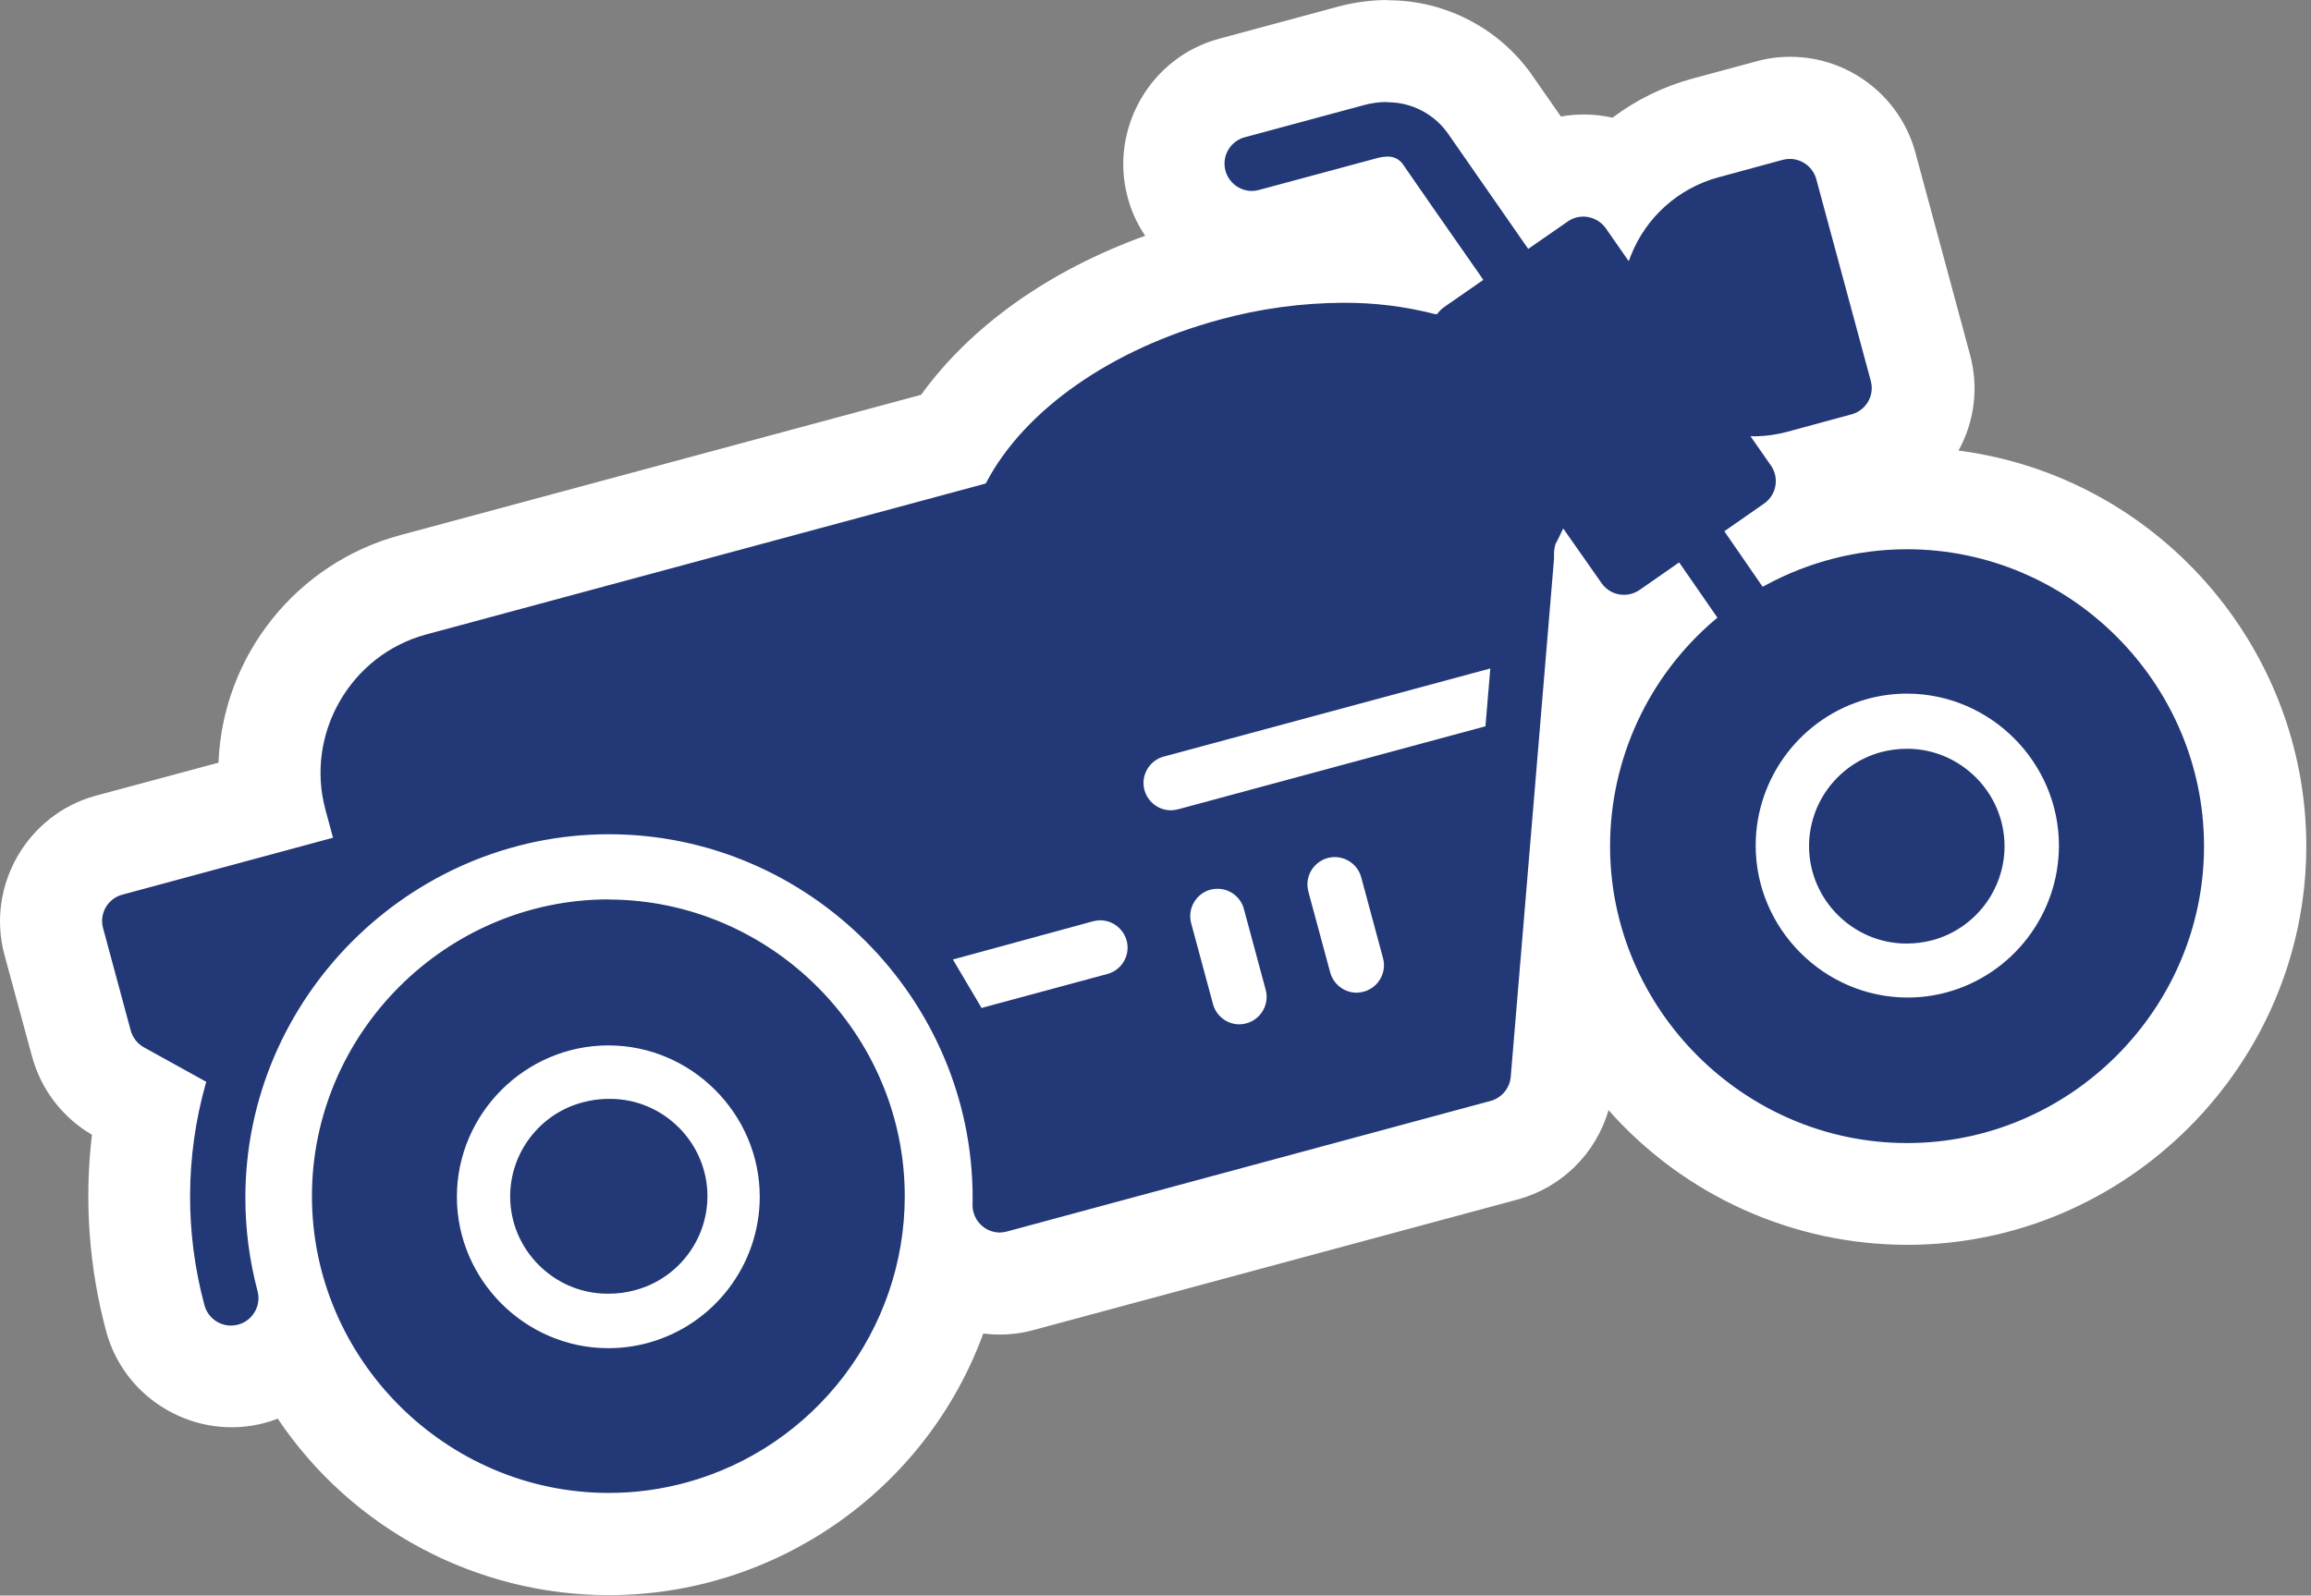 <?xml version="1.0" encoding="UTF-8" standalone="no"?>
<!DOCTYPE svg PUBLIC "-//W3C//DTD SVG 1.1//EN" "http://www.w3.org/Graphics/SVG/1.1/DTD/svg11.dtd">
<svg width="100%" height="100%" viewBox="0 0 181 125" version="1.1" xmlns="http://www.w3.org/2000/svg" xmlns:xlink="http://www.w3.org/1999/xlink" xml:space="preserve" xmlns:serif="http://www.serif.com/" style="fill-rule:evenodd;clip-rule:evenodd;stroke-linejoin:round;stroke-miterlimit:2;">
    <rect x="0" y="0" width="181" height="125" fill="#808080" stroke="none"/>
    <g transform="matrix(1,0,0,1,-358.988,-248.85)">
        <path d="M406.67,369.82C396.141,369.815 386.513,363.723 382,354.21C380.843,355.77 379.011,356.692 377.068,356.692C374.301,356.692 371.86,354.822 371.14,352.15C369.688,346.761 369.483,341.111 370.54,335.63L368.28,334.38C366.832,333.565 365.768,332.203 365.33,330.6L363.16,322.6C362.287,319.35 364.241,315.957 367.49,315.08L380.23,311.64C379.082,304.041 383.864,296.706 391.28,294.69L433.53,283.3C437.34,277.3 444.65,272.41 453.45,270.03C456.937,269.075 460.535,268.584 464.15,268.57C465.746,268.567 467.34,268.677 468.92,268.9L466.56,265.49L458.62,267.64C458.098,267.779 457.56,267.849 457.02,267.85L457.013,267.85C453.645,267.85 450.873,265.078 450.873,261.71C450.873,260.636 451.155,259.581 451.69,258.65C452.498,257.233 453.843,256.198 455.42,255.78L464.72,253.27C465.655,253.014 466.62,252.883 467.59,252.88C470.871,252.855 473.951,254.49 475.77,257.22L479.65,262.81C480.18,262.468 480.76,262.211 481.37,262.05C482.953,261.627 484.641,261.85 486.06,262.67C487.845,260.851 490.087,259.545 492.55,258.89L497.55,257.53C500.8,256.657 504.193,258.611 505.07,261.86L509.34,277.67C510.213,280.923 508.26,284.318 505.01,285.2L502.01,286.02C502.059,286.568 502.032,287.12 501.93,287.66C501.87,288.026 501.773,288.384 501.64,288.73C503.795,288.193 506.008,287.921 508.23,287.921C523.179,287.921 535.48,300.222 535.48,315.171C535.48,327.407 527.239,338.213 515.44,341.45C513.129,342.079 510.745,342.398 508.35,342.4C496.29,342.381 485.602,334.378 482.19,322.81L481.3,333.56C481.081,336.13 479.269,338.303 476.78,338.98L438.85,349.21C438.328,349.35 437.79,349.42 437.25,349.42L437.11,349.42C435.727,349.391 434.394,348.894 433.33,348.01C430.767,360.66 419.547,369.837 406.64,369.84L406.67,369.82ZM483.85,303.3C484.5,301.956 485.256,300.665 486.11,299.44C485.459,299.429 484.815,299.314 484.2,299.1L483.85,303.3Z" style="fill:rgb(35,57,119);fill-rule:nonzero;"/>
    </g>
    <g transform="matrix(1,0,0,1,-358.988,-248.85)">
        <path d="M467.62,256.86C469.562,256.843 471.388,257.807 472.47,259.42L478.68,268.35L481.78,266.2C481.98,266.059 482.204,265.954 482.44,265.89C483.313,265.663 484.24,266.003 484.76,266.74L486.55,269.31L486.71,268.9C487.897,265.862 490.467,263.567 493.62,262.73L498.62,261.37C498.799,261.322 498.984,261.299 499.17,261.3C500.134,261.301 500.984,261.951 501.24,262.88L505.51,278.69C505.56,278.873 505.585,279.061 505.585,279.251C505.585,280.214 504.931,281.064 504,281.31L499,282.67C498.194,282.89 497.365,283.011 496.53,283.03L496.09,283.03L497.68,285.31C497.935,285.671 498.072,286.102 498.072,286.544C498.072,287.25 497.722,287.911 497.14,288.31L494.04,290.47L497.04,294.82L497.23,294.72C500.635,292.862 504.451,291.885 508.33,291.88L508.35,291.88C521.11,291.88 531.61,302.38 531.61,315.14C531.61,327.9 521.11,338.4 508.35,338.4C495.59,338.4 485.09,327.9 485.09,315.14C485.09,308.3 488.107,301.797 493.33,297.38L493.5,297.24L490.5,292.91L487.4,295.07C487.194,295.207 486.968,295.312 486.73,295.38C486.551,295.428 486.366,295.451 486.18,295.45C485.478,295.454 484.817,295.109 484.42,294.53L481.42,290.25L481.24,290.62C481.11,290.91 480.97,291.2 480.81,291.48C480.728,291.776 480.691,292.083 480.7,292.39L480.7,292.64L477.31,333.22C477.228,334.113 476.596,334.866 475.73,335.1L437.81,345.34C437.627,345.388 437.439,345.411 437.25,345.41C436.095,345.383 435.159,344.426 435.159,343.271C435.159,343.254 435.16,343.237 435.16,343.22C435.163,343.042 435.165,342.864 435.165,342.687C435.165,327.063 422.309,314.207 406.685,314.207C391.061,314.207 378.205,327.063 378.205,342.687C378.205,345.156 378.526,347.614 379.16,350C379.463,351.133 378.782,352.315 377.65,352.62C377.467,352.67 377.279,352.697 377.09,352.7C376.113,352.705 375.25,352.044 375,351.1C373.47,345.424 373.501,339.439 375.09,333.78L375.14,333.6L370.22,330.88C369.725,330.59 369.366,330.115 369.22,329.56L367.06,321.56C367.01,321.377 366.985,321.189 366.985,320.999C366.985,320.036 367.639,319.186 368.57,318.94L385.07,314.48L384.47,312.26C382.882,306.342 386.436,300.163 392.35,298.56L436.19,286.73L436.24,286.64C439.24,280.94 446.07,276.17 454.52,273.89C457.668,273.029 460.916,272.585 464.18,272.57C466.612,272.555 469.035,272.854 471.39,273.46L471.54,273.46L471.64,273.34C471.759,273.183 471.901,273.045 472.06,272.93L475.16,270.78L475.03,270.58C472.93,267.58 468.94,261.85 468.83,261.67C468.544,261.296 468.089,261.09 467.62,261.12C467.367,261.128 467.115,261.165 466.87,261.23L457.6,263.73C457.421,263.781 457.236,263.808 457.05,263.81L457.033,263.81C455.859,263.81 454.893,262.844 454.893,261.67C454.893,260.7 455.552,259.846 456.49,259.6L465.79,257.09C466.386,256.925 467.002,256.84 467.62,256.84M450.67,312.33C450.859,312.331 451.047,312.307 451.23,312.26L475.33,305.75L475.71,301.22L450.11,308.13C449.19,308.389 448.549,309.234 448.549,310.19C448.549,311.357 449.503,312.319 450.67,312.33M508.37,327C509.417,327.002 510.459,326.864 511.47,326.59C516.635,325.181 520.245,320.454 520.245,315.1C520.245,308.579 514.89,303.209 508.37,303.19C507.323,303.188 506.281,303.326 505.27,303.6C500.105,305.009 496.495,309.736 496.495,315.09C496.495,321.611 501.85,326.981 508.37,327M465.24,326.62C465.429,326.617 465.617,326.59 465.8,326.54C466.932,326.235 467.613,325.053 467.31,323.92L465.6,317.58C465.348,316.648 464.496,315.996 463.53,315.996C462.354,315.996 461.386,316.964 461.386,318.14C461.386,318.329 461.411,318.517 461.46,318.7L463.17,325.03C463.422,325.963 464.273,326.617 465.24,326.62M456.05,329.1C456.239,329.099 456.428,329.072 456.61,329.02C457.742,328.715 458.423,327.533 458.12,326.4L456.41,320.06C456.161,319.127 455.306,318.474 454.34,318.48C454.154,318.479 453.969,318.502 453.79,318.55C452.658,318.855 451.977,320.037 452.28,321.17L453.99,327.51C454.238,328.442 455.086,329.096 456.05,329.1M435.92,327.8L445.74,325.15C446.66,324.891 447.301,324.046 447.301,323.09C447.301,321.923 446.347,320.961 445.18,320.95C444.991,320.949 444.803,320.973 444.62,321.02L433.62,324.02L435.88,327.84M508.33,307.51L508.355,307.51C512.541,307.51 515.985,310.954 515.985,315.14C515.985,318.583 513.655,321.619 510.33,322.51C509.677,322.68 509.005,322.767 508.33,322.77L508.305,322.77C504.119,322.77 500.675,319.326 500.675,315.14C500.675,311.697 503.005,308.661 506.33,307.77C506.983,307.6 507.655,307.513 508.33,307.51M406.66,319.32C419.392,319.353 429.85,329.838 429.85,342.57C429.85,353.021 422.803,362.249 412.72,365C410.748,365.538 408.714,365.81 406.67,365.81C393.915,365.81 383.42,355.315 383.42,342.56C383.42,329.805 393.915,319.31 406.67,319.31M406.67,354.47C407.714,354.467 408.753,354.326 409.76,354.05C414.9,352.644 418.492,347.939 418.492,342.61C418.492,336.104 413.138,330.75 406.632,330.75C400.125,330.75 394.772,336.104 394.772,342.61C394.772,349.116 400.125,354.47 406.632,354.47L406.67,354.47M406.67,334.94C406.705,334.94 406.74,334.939 406.775,334.939C410.956,334.939 414.395,338.379 414.395,342.559C414.395,346.027 412.029,349.078 408.67,349.94C408.018,350.116 407.345,350.203 406.67,350.2C406.635,350.2 406.6,350.201 406.565,350.201C402.384,350.201 398.945,346.761 398.945,342.581C398.945,339.113 401.311,336.062 404.67,335.2C405.322,335.024 405.995,334.937 406.67,334.94M467.67,248.85C466.346,248.855 465.028,249.034 463.75,249.38L454.45,251.89C449.083,253.343 445.861,258.952 447.31,264.32C447.594,265.39 448.057,266.404 448.68,267.32C441.17,270.03 435.02,274.39 431.13,279.78L390.32,290.78C382.213,292.961 376.427,300.211 376.1,308.6L366.48,311.19C361.115,312.652 357.893,318.258 359.33,323.63L361.5,331.63C362.202,334.204 363.887,336.403 366.19,337.75C365.576,342.914 365.957,348.149 367.31,353.17C368.758,358.541 374.369,361.768 379.74,360.32C380.08,360.231 380.414,360.121 380.74,359.99C386.534,368.624 396.274,373.818 406.672,373.818C419.751,373.818 431.505,365.602 436,353.32C436.348,353.367 436.699,353.394 437.05,353.4L437.29,353.4C438.182,353.404 439.07,353.286 439.93,353.05L477.86,342.82C481.285,341.889 483.985,339.231 484.97,335.82C490.897,342.526 499.429,346.373 508.379,346.373C525.517,346.373 539.619,332.27 539.619,315.133C539.619,299.5 527.884,286.152 512.38,284.15C513.649,281.857 513.972,279.157 513.28,276.63L509,260.79C507.804,256.384 503.775,253.302 499.21,253.3C498.318,253.296 497.43,253.414 496.57,253.65L491.57,255C489.297,255.612 487.161,256.655 485.28,258.07C484.542,257.902 483.787,257.818 483.03,257.82C482.43,257.818 481.83,257.872 481.24,257.98L479.15,254.98C476.584,251.15 472.26,248.853 467.65,248.87L467.67,248.85Z" style="fill:white;fill-rule:nonzero;"/>
    </g>
</svg>

